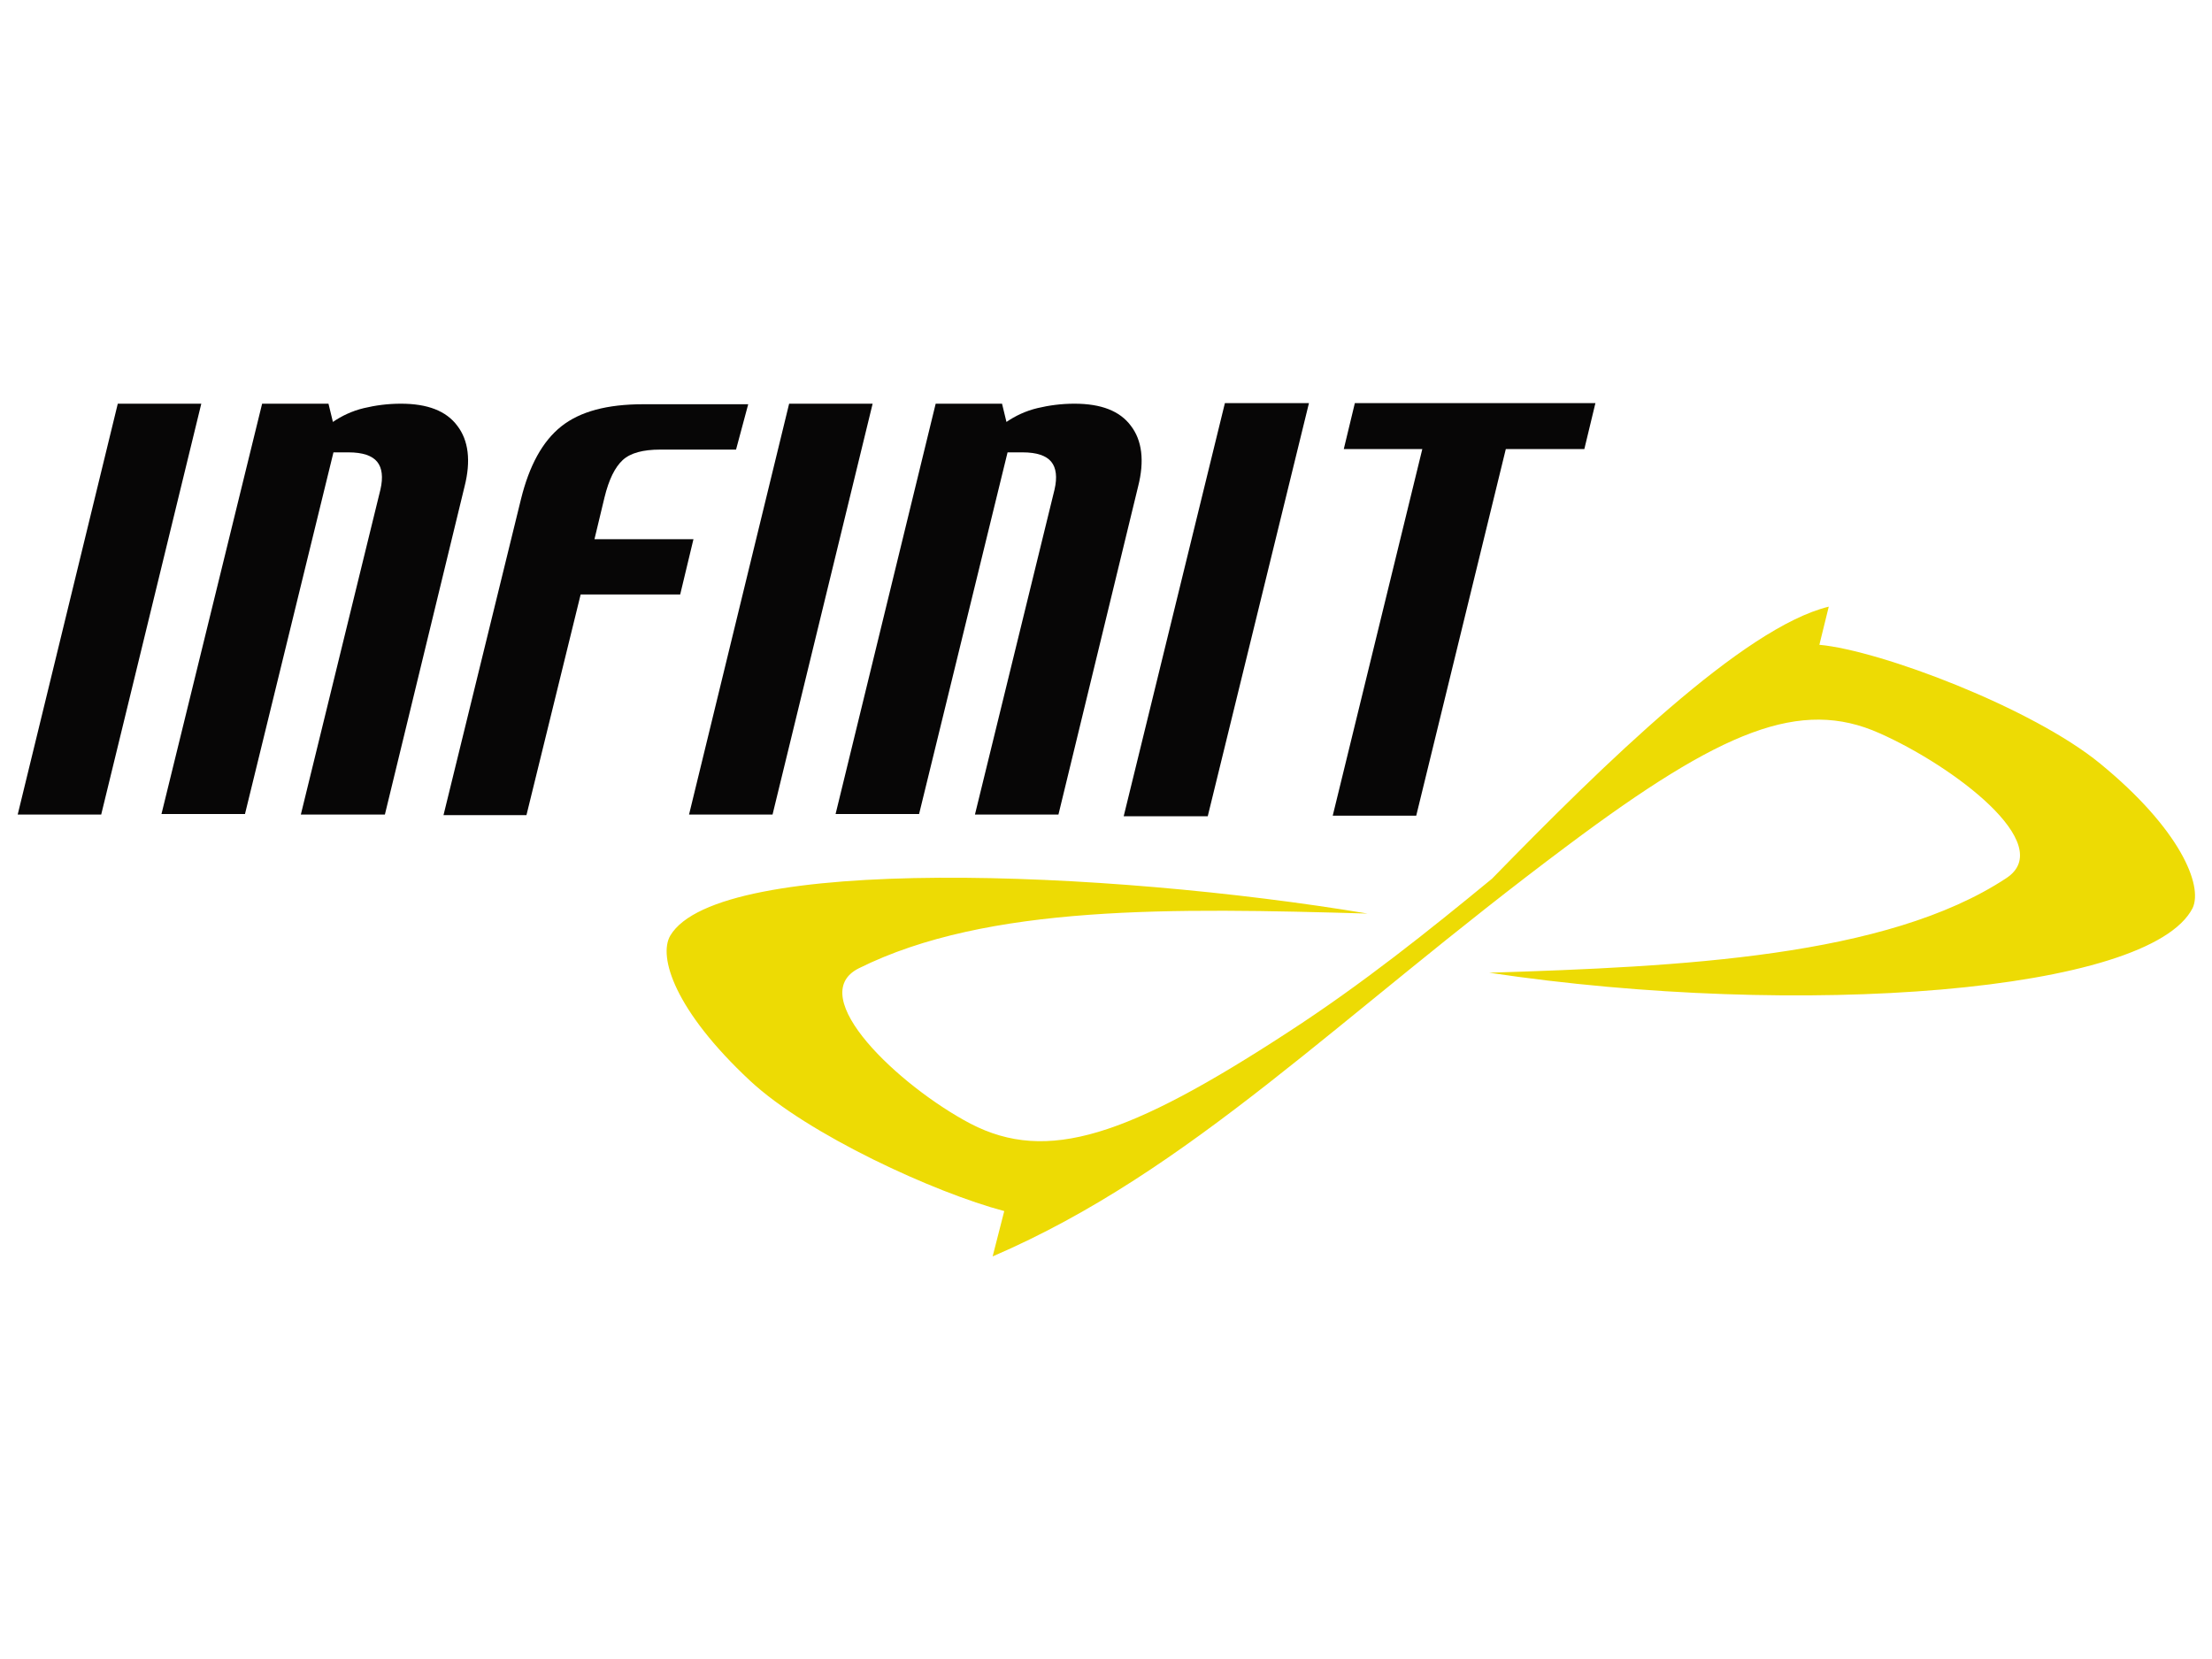 <?xml version="1.0" encoding="utf-8"?>
<!-- Generator: Adobe Illustrator 25.2.1, SVG Export Plug-In . SVG Version: 6.00 Build 0)  -->
<!DOCTYPE svg PUBLIC "-//W3C//DTD SVG 1.1//EN" "http://www.w3.org/Graphics/SVG/1.1/DTD/svg11.dtd">
<svg version="1.1" id="Layer_1" xmlns:x="http://ns.adobe.com/Extensibility/1.0/" xmlns:i="http://ns.adobe.com/AdobeIllustrator/10.0/" xmlns:graph="http://ns.adobe.com/Graphs/1.0/"
	 xmlns="http://www.w3.org/2000/svg" xmlns:xlink="http://www.w3.org/1999/xlink" x="0px" y="0px" width="400px" height="300px"
	 viewBox="0 0 400 300" style="enable-background:new 0 0 400 300;" xml:space="preserve">
<style type="text/css">
	.st0{fill:#EDDB04;}
	.st1{fill:#070606;}
</style>
<g>
	<g>
		<path class="st0" d="M379.8,138.1C367.5,128,340,117.6,329,116.6l1.7-6.9c-15.5,3.8-40.7,28.5-60.9,49.2
			c-11.3,9.3-23.4,19-36.8,27.7c-29,18.9-43.6,23.8-57.5,16.6c-12.9-6.8-30.2-23.1-20.2-28.1c23.3-11.6,57-10.9,92-9.9
			c-47.3-7.9-117.4-10.7-126.1,4c-2.2,3.8,0.8,13.5,14.4,26.2c10.5,9.8,33.5,20.3,46,23.6l-2.1,8.2c36-15.5,62.3-43.2,104.1-74.4
			c27.8-20.8,42-26.6,56.3-20.2c13.3,5.9,32.2,20.1,22.9,26.2c-21.7,14.3-59,16-93.5,17.1c56.2,8.4,119.4,3.6,127.2-11.7
			C398.4,160.1,394.2,149.9,379.8,138.1"/>
		<polyline class="st1" points="18.3,147.3 3.2,147.3 21.3,73 36.4,73 18.3,147.3 		"/>
		<path class="st1" d="M69.6,147.3H54.4l14.4-58.8c0.5-2.2,0.3-3.9-0.6-5c-0.9-1.1-2.6-1.7-5.2-1.7h-2.7l-16,65.4H29.2L47.4,73h12
			l0.8,3.3c1.6-1.1,3.5-2,5.6-2.5c2.1-0.5,4.3-0.8,6.7-0.8c4.8,0,8.2,1.3,10.2,4c2,2.6,2.5,6.3,1.3,11L69.6,147.3"/>
		<path class="st1" d="M133.1,81.3h-13.7c-3.1,0-5.4,0.6-6.8,1.9c-1.4,1.3-2.5,3.5-3.3,6.8l-1.8,7.5h17.9l-2.4,10H105l-9.8,39.9
			H80.2l14-57.1c1.5-6.1,3.9-10.5,7.3-13.2c3.4-2.7,8.3-4,14.8-4h19L133.1,81.3"/>
		<polyline class="st1" points="139.7,147.3 124.6,147.3 142.7,73 157.8,73 139.7,147.3 		"/>
		<path class="st1" d="M191.4,147.3h-15.1l14.4-58.8c0.5-2.2,0.3-3.9-0.6-5c-0.9-1.1-2.6-1.7-5.2-1.7h-2.7l-16,65.4h-15.1L169.2,73
			h12l0.8,3.3c1.6-1.1,3.5-2,5.6-2.5c2.1-0.5,4.3-0.8,6.7-0.8c4.8,0,8.2,1.3,10.2,4c2,2.6,2.5,6.3,1.3,11L191.4,147.3"/>
		<path class="st1" d="M218.4,147.6h-15.2l18.3-74.7h15.2L218.4,147.6 M286.5,81.2h-14.2l-16.2,66.3H241l16.2-66.3H243l2-8.3h43.5
			L286.5,81.2z"/>
	</g>
</g>
</svg>
